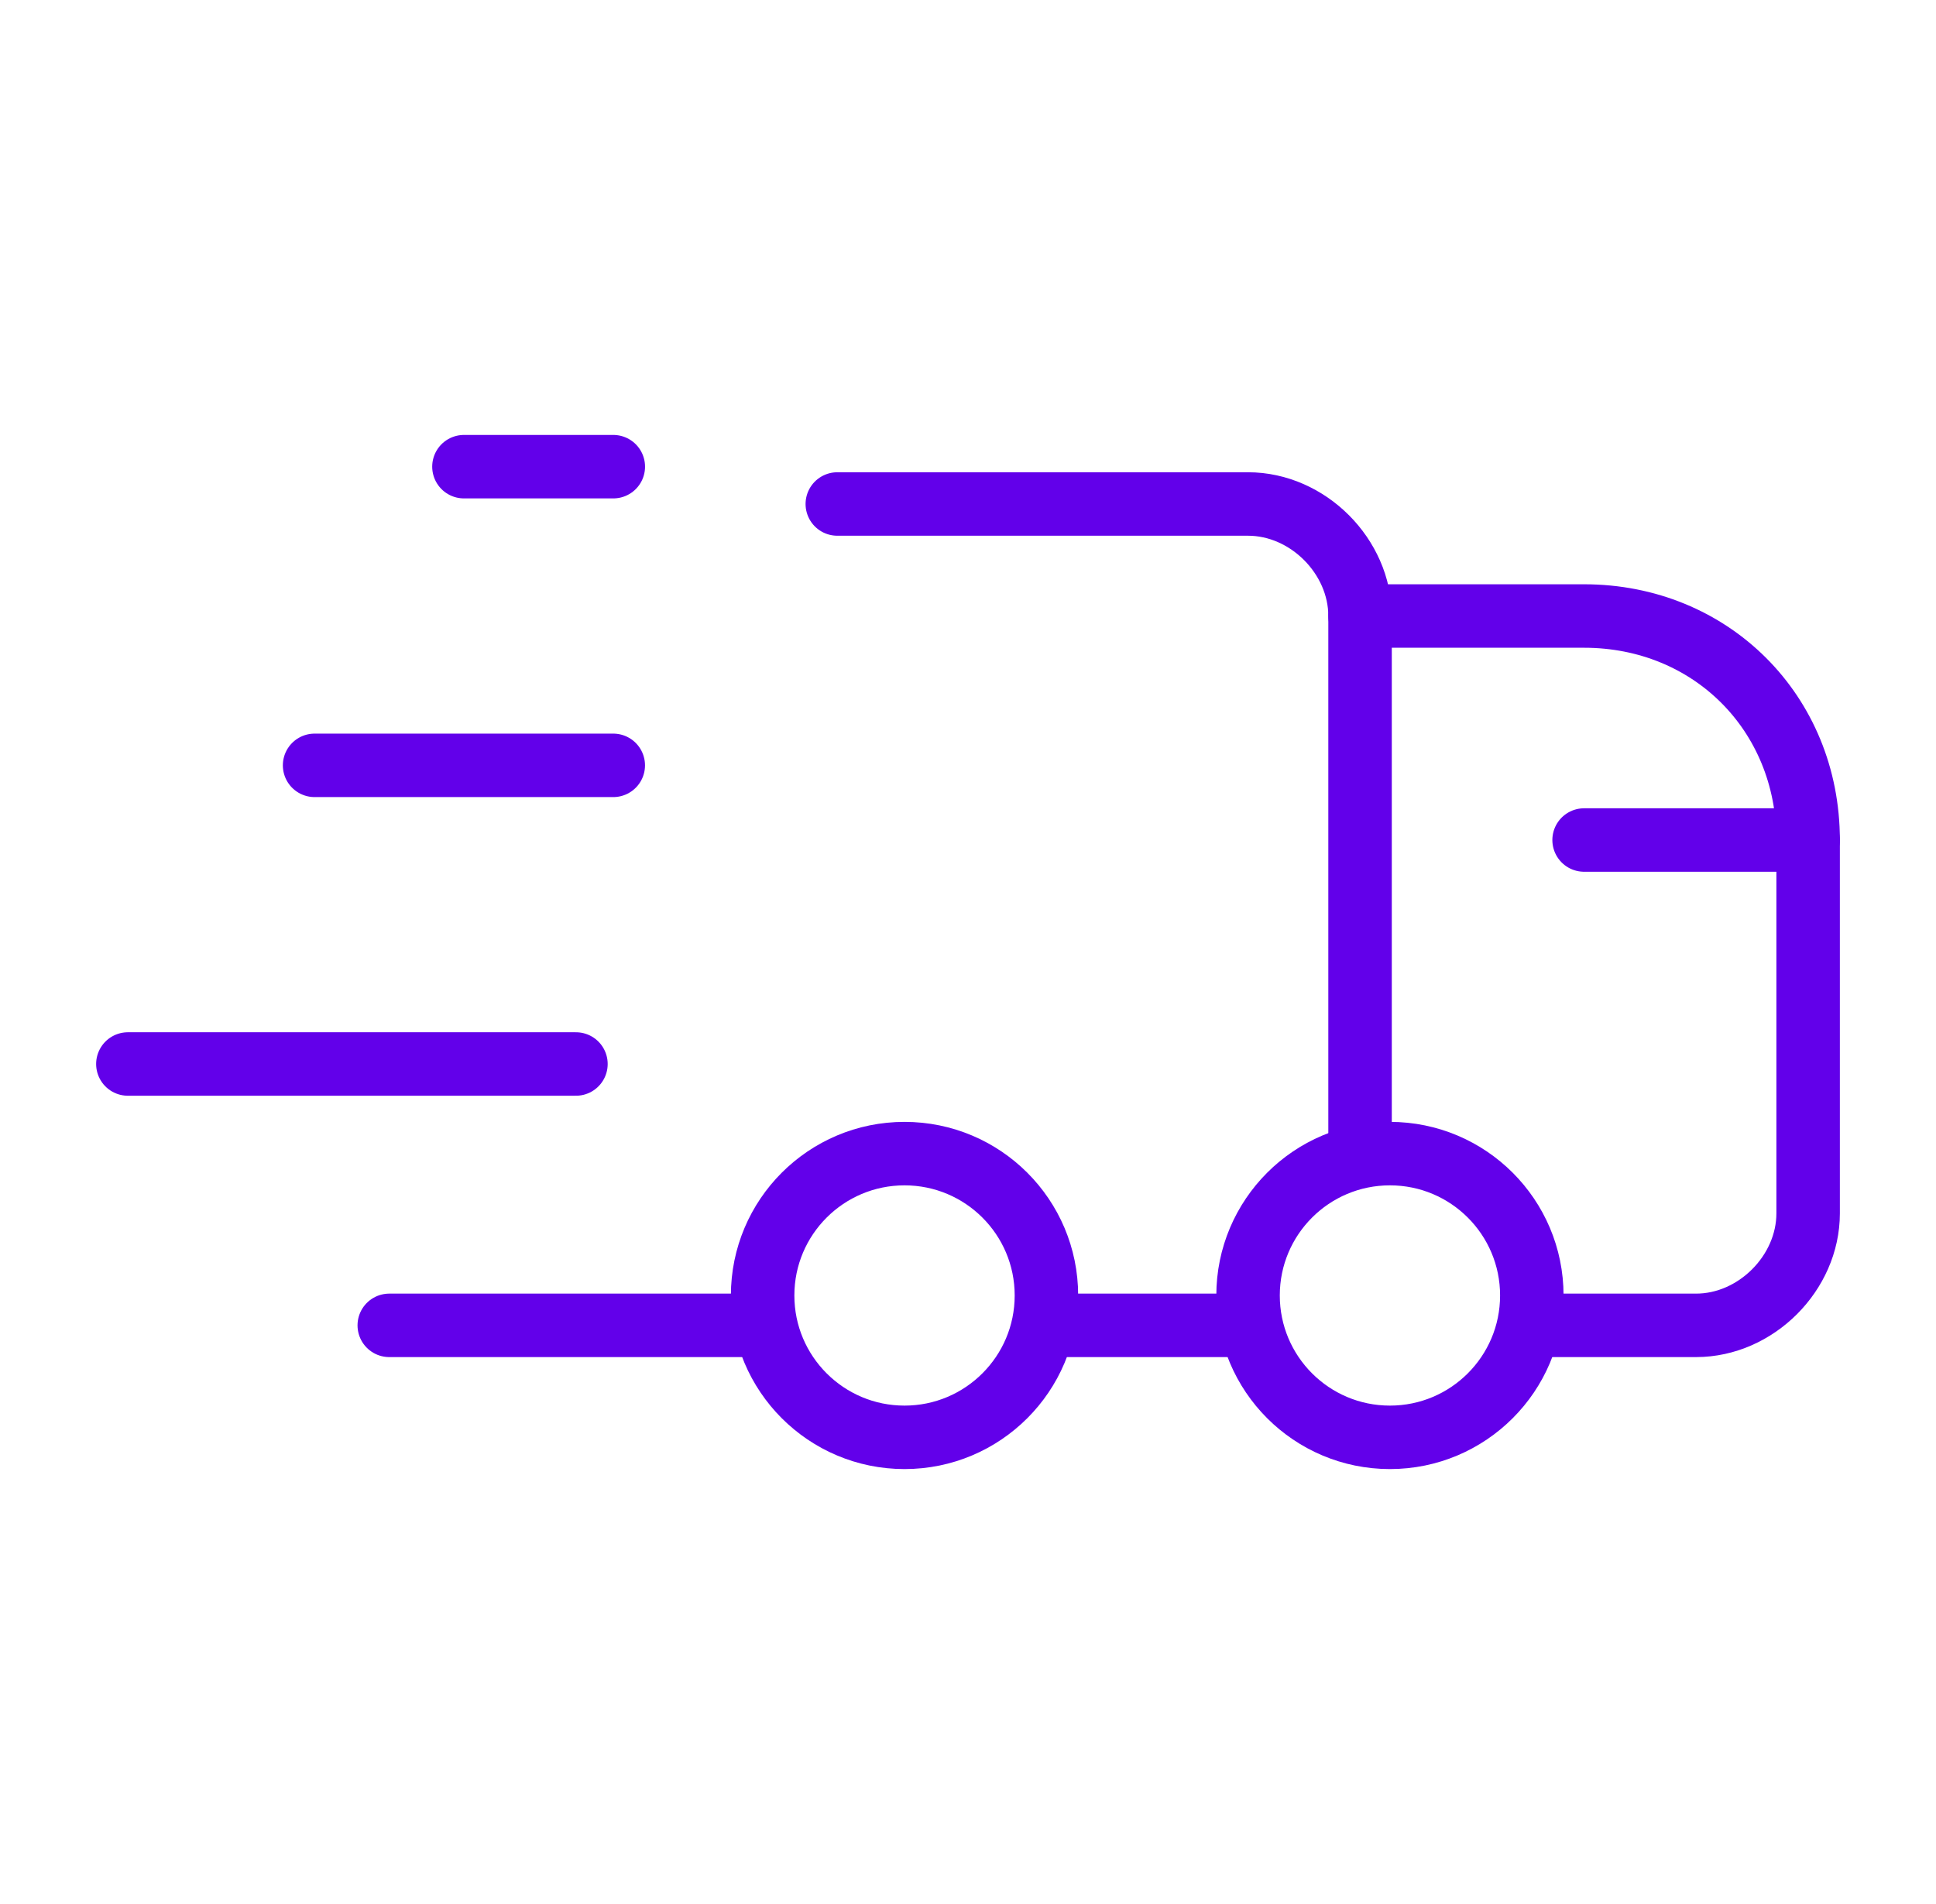 <svg width="61" height="60" viewBox="0 0 61 60" fill="none" xmlns="http://www.w3.org/2000/svg">
<path d="M26.382 15.882H39.324C41.206 15.882 42.853 17.529 42.853 19.412V36.353" stroke="#6200EA" stroke-width="2" stroke-miterlimit="10" stroke-linecap="round" stroke-linejoin="round"/>
<path d="M24.029 41.765H12.265" stroke="#6200EA" stroke-width="2" stroke-miterlimit="10" stroke-linecap="round" stroke-linejoin="round"/>
<path d="M42.853 19.412H49.912C53.912 19.412 56.971 22.471 56.971 26.471V38.235C56.971 40.118 55.324 41.765 53.441 41.765H48.265" stroke="#6200EA" stroke-width="2" stroke-miterlimit="10" stroke-linecap="round" stroke-linejoin="round"/>
<path d="M43.794 45.294C46.263 45.294 48.265 43.292 48.265 40.823C48.265 38.354 46.263 36.353 43.794 36.353C41.325 36.353 39.324 38.354 39.324 40.823C39.324 43.292 41.325 45.294 43.794 45.294Z" stroke="#6200EA" stroke-width="2" stroke-miterlimit="10" stroke-linecap="round" stroke-linejoin="round"/>
<path d="M28.5 45.294C30.969 45.294 32.971 43.292 32.971 40.823C32.971 38.354 30.969 36.353 28.5 36.353C26.031 36.353 24.029 38.354 24.029 40.823C24.029 43.292 26.031 45.294 28.5 45.294Z" stroke="#6200EA" stroke-width="2" stroke-miterlimit="10" stroke-linecap="round" stroke-linejoin="round"/>
<path d="M39.324 41.765H33.441" stroke="#6200EA" stroke-width="2" stroke-miterlimit="10" stroke-linecap="round" stroke-linejoin="round"/>
<path d="M56.97 26.471H49.912" stroke="#6200EA" stroke-width="2" stroke-miterlimit="10" stroke-linecap="round" stroke-linejoin="round"/>
<path d="M19.324 14.706H14.618" stroke="#6200EA" stroke-width="2" stroke-miterlimit="10" stroke-linecap="round" stroke-linejoin="round"/>
<path d="M19.323 24.118H9.912" stroke="#6200EA" stroke-width="2" stroke-miterlimit="10" stroke-linecap="round" stroke-linejoin="round"/>
<path d="M18.147 33.529H4.029" stroke="#6200EA" stroke-width="2" stroke-miterlimit="10" stroke-linecap="round" stroke-linejoin="round"/>
</svg>
